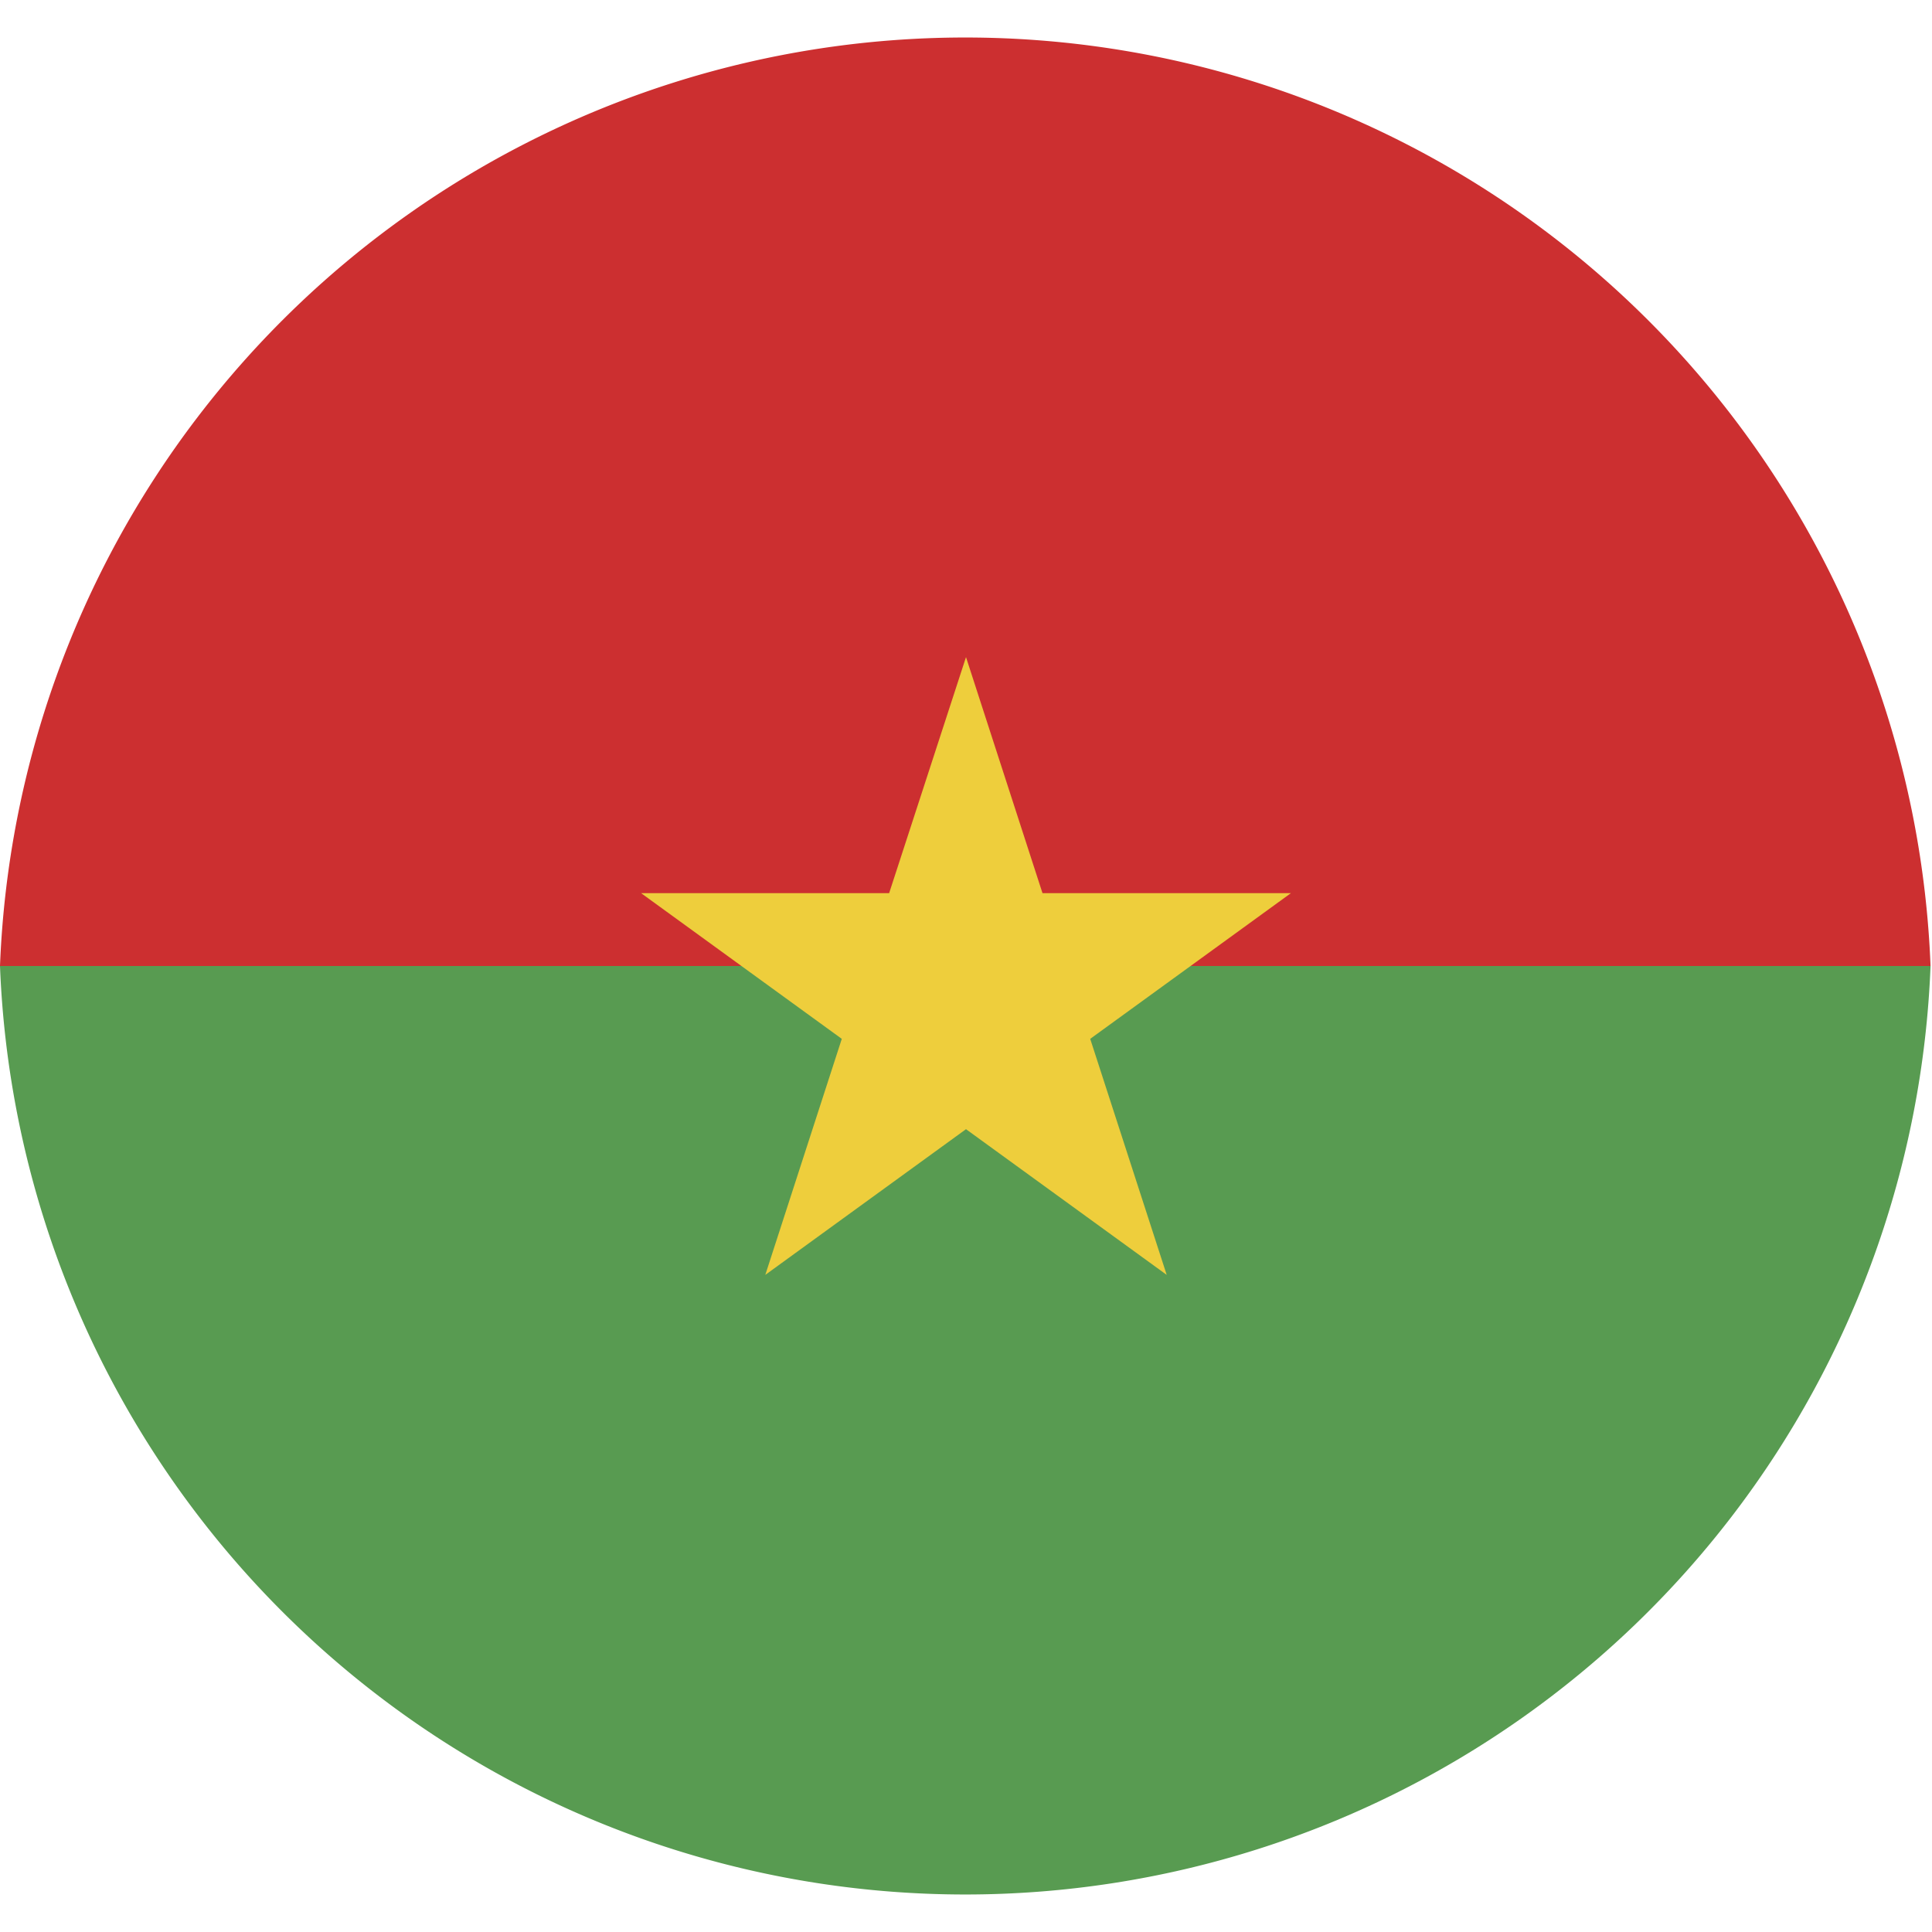 <svg xmlns="http://www.w3.org/2000/svg" viewBox="0 0 5.304 5.304"><defs><style>.a{fill:#589b51;}.b{fill:#cc2f30;}.c{fill:#eece3c;}</style></defs><path class="a" d="M5.3,2.652a2.652,2.652,0,0,1-5.3,0Z"/><path class="b" d="M5.3,2.652H0a2.652,2.652,0,0,1,5.3,0Z"/><polygon class="c" points="2.652 1.804 2.862 2.452 3.544 2.452 2.993 2.852 3.203 3.5 2.652 3.1 2.101 3.5 2.311 2.852 1.76 2.452 2.441 2.452 2.652 1.804"/></svg>